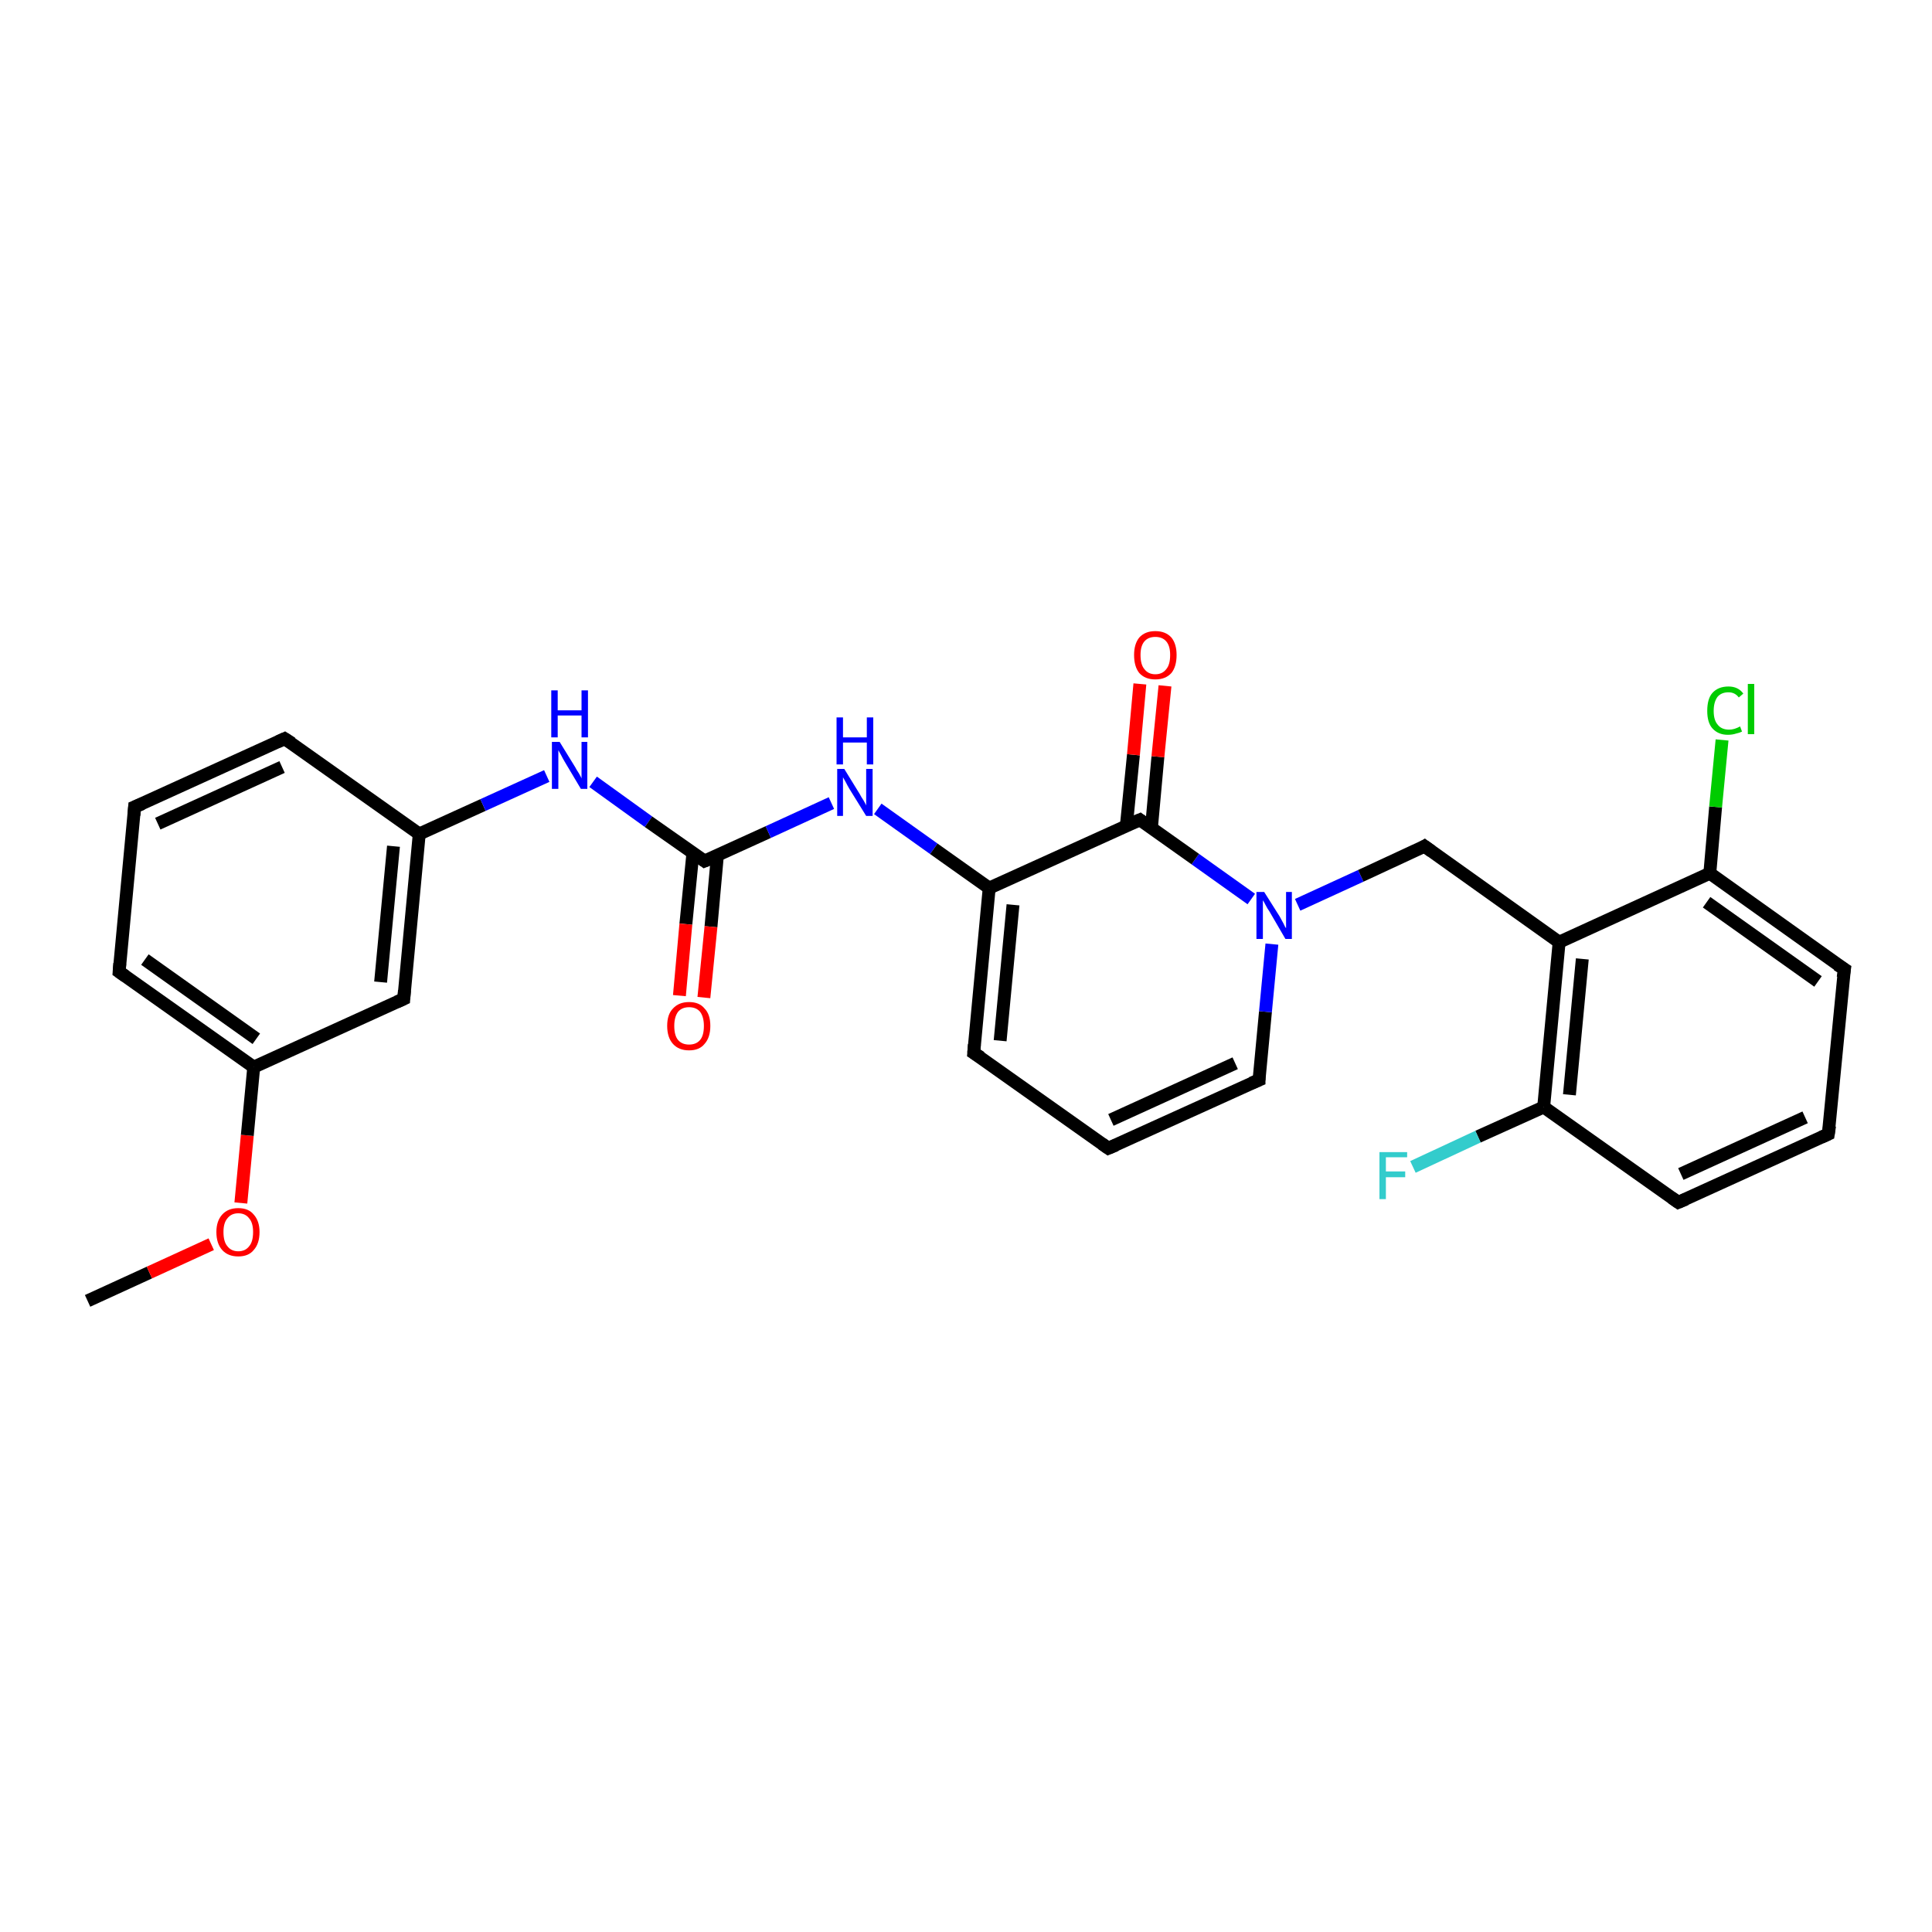 <?xml version='1.0' encoding='iso-8859-1'?>
<svg version='1.1' baseProfile='full'
              xmlns='http://www.w3.org/2000/svg'
                      xmlns:rdkit='http://www.rdkit.org/xml'
                      xmlns:xlink='http://www.w3.org/1999/xlink'
                  xml:space='preserve'
width='300px' height='300px' viewBox='0 0 300 300'>
<!-- END OF HEADER -->
<rect style='opacity:1.0;fill:#FFFFFF;stroke:none' width='300.0' height='300.0' x='0.0' y='0.0'> </rect>
<path class='bond-0 atom-0 atom-1' d='M 13.6,202.0 L 23.2,197.6' style='fill:none;fill-rule:evenodd;stroke:#000000;stroke-width:2.0px;stroke-linecap:butt;stroke-linejoin:miter;stroke-opacity:1' />
<path class='bond-0 atom-0 atom-1' d='M 23.2,197.6 L 32.8,193.2' style='fill:none;fill-rule:evenodd;stroke:#FF0000;stroke-width:2.0px;stroke-linecap:butt;stroke-linejoin:miter;stroke-opacity:1' />
<path class='bond-1 atom-1 atom-2' d='M 37.4,186.8 L 38.4,176.3' style='fill:none;fill-rule:evenodd;stroke:#FF0000;stroke-width:2.0px;stroke-linecap:butt;stroke-linejoin:miter;stroke-opacity:1' />
<path class='bond-1 atom-1 atom-2' d='M 38.4,176.3 L 39.4,165.7' style='fill:none;fill-rule:evenodd;stroke:#000000;stroke-width:2.0px;stroke-linecap:butt;stroke-linejoin:miter;stroke-opacity:1' />
<path class='bond-2 atom-2 atom-3' d='M 39.4,165.7 L 18.5,150.9' style='fill:none;fill-rule:evenodd;stroke:#000000;stroke-width:2.0px;stroke-linecap:butt;stroke-linejoin:miter;stroke-opacity:1' />
<path class='bond-2 atom-2 atom-3' d='M 39.8,161.3 L 22.5,149.0' style='fill:none;fill-rule:evenodd;stroke:#000000;stroke-width:2.0px;stroke-linecap:butt;stroke-linejoin:miter;stroke-opacity:1' />
<path class='bond-3 atom-3 atom-4' d='M 18.5,150.9 L 20.9,125.3' style='fill:none;fill-rule:evenodd;stroke:#000000;stroke-width:2.0px;stroke-linecap:butt;stroke-linejoin:miter;stroke-opacity:1' />
<path class='bond-4 atom-4 atom-5' d='M 20.9,125.3 L 44.2,114.7' style='fill:none;fill-rule:evenodd;stroke:#000000;stroke-width:2.0px;stroke-linecap:butt;stroke-linejoin:miter;stroke-opacity:1' />
<path class='bond-4 atom-4 atom-5' d='M 24.5,127.9 L 43.8,119.1' style='fill:none;fill-rule:evenodd;stroke:#000000;stroke-width:2.0px;stroke-linecap:butt;stroke-linejoin:miter;stroke-opacity:1' />
<path class='bond-5 atom-5 atom-6' d='M 44.2,114.7 L 65.1,129.5' style='fill:none;fill-rule:evenodd;stroke:#000000;stroke-width:2.0px;stroke-linecap:butt;stroke-linejoin:miter;stroke-opacity:1' />
<path class='bond-6 atom-6 atom-7' d='M 65.1,129.5 L 75.0,125.0' style='fill:none;fill-rule:evenodd;stroke:#000000;stroke-width:2.0px;stroke-linecap:butt;stroke-linejoin:miter;stroke-opacity:1' />
<path class='bond-6 atom-6 atom-7' d='M 75.0,125.0 L 84.9,120.5' style='fill:none;fill-rule:evenodd;stroke:#0000FF;stroke-width:2.0px;stroke-linecap:butt;stroke-linejoin:miter;stroke-opacity:1' />
<path class='bond-7 atom-7 atom-8' d='M 92.1,121.4 L 100.7,127.6' style='fill:none;fill-rule:evenodd;stroke:#0000FF;stroke-width:2.0px;stroke-linecap:butt;stroke-linejoin:miter;stroke-opacity:1' />
<path class='bond-7 atom-7 atom-8' d='M 100.7,127.6 L 109.4,133.7' style='fill:none;fill-rule:evenodd;stroke:#000000;stroke-width:2.0px;stroke-linecap:butt;stroke-linejoin:miter;stroke-opacity:1' />
<path class='bond-8 atom-8 atom-9' d='M 107.6,132.4 L 106.5,143.5' style='fill:none;fill-rule:evenodd;stroke:#000000;stroke-width:2.0px;stroke-linecap:butt;stroke-linejoin:miter;stroke-opacity:1' />
<path class='bond-8 atom-8 atom-9' d='M 106.5,143.5 L 105.5,154.6' style='fill:none;fill-rule:evenodd;stroke:#FF0000;stroke-width:2.0px;stroke-linecap:butt;stroke-linejoin:miter;stroke-opacity:1' />
<path class='bond-8 atom-8 atom-9' d='M 111.4,132.8 L 110.4,143.9' style='fill:none;fill-rule:evenodd;stroke:#000000;stroke-width:2.0px;stroke-linecap:butt;stroke-linejoin:miter;stroke-opacity:1' />
<path class='bond-8 atom-8 atom-9' d='M 110.4,143.9 L 109.3,154.9' style='fill:none;fill-rule:evenodd;stroke:#FF0000;stroke-width:2.0px;stroke-linecap:butt;stroke-linejoin:miter;stroke-opacity:1' />
<path class='bond-9 atom-8 atom-10' d='M 109.4,133.7 L 119.3,129.2' style='fill:none;fill-rule:evenodd;stroke:#000000;stroke-width:2.0px;stroke-linecap:butt;stroke-linejoin:miter;stroke-opacity:1' />
<path class='bond-9 atom-8 atom-10' d='M 119.3,129.2 L 129.1,124.7' style='fill:none;fill-rule:evenodd;stroke:#0000FF;stroke-width:2.0px;stroke-linecap:butt;stroke-linejoin:miter;stroke-opacity:1' />
<path class='bond-10 atom-10 atom-11' d='M 136.3,125.6 L 145.0,131.8' style='fill:none;fill-rule:evenodd;stroke:#0000FF;stroke-width:2.0px;stroke-linecap:butt;stroke-linejoin:miter;stroke-opacity:1' />
<path class='bond-10 atom-10 atom-11' d='M 145.0,131.8 L 153.6,137.9' style='fill:none;fill-rule:evenodd;stroke:#000000;stroke-width:2.0px;stroke-linecap:butt;stroke-linejoin:miter;stroke-opacity:1' />
<path class='bond-11 atom-11 atom-12' d='M 153.6,137.9 L 151.2,163.5' style='fill:none;fill-rule:evenodd;stroke:#000000;stroke-width:2.0px;stroke-linecap:butt;stroke-linejoin:miter;stroke-opacity:1' />
<path class='bond-11 atom-11 atom-12' d='M 157.3,140.5 L 155.3,161.6' style='fill:none;fill-rule:evenodd;stroke:#000000;stroke-width:2.0px;stroke-linecap:butt;stroke-linejoin:miter;stroke-opacity:1' />
<path class='bond-12 atom-12 atom-13' d='M 151.2,163.5 L 172.1,178.3' style='fill:none;fill-rule:evenodd;stroke:#000000;stroke-width:2.0px;stroke-linecap:butt;stroke-linejoin:miter;stroke-opacity:1' />
<path class='bond-13 atom-13 atom-14' d='M 172.1,178.3 L 195.5,167.7' style='fill:none;fill-rule:evenodd;stroke:#000000;stroke-width:2.0px;stroke-linecap:butt;stroke-linejoin:miter;stroke-opacity:1' />
<path class='bond-13 atom-13 atom-14' d='M 172.5,173.9 L 191.8,165.1' style='fill:none;fill-rule:evenodd;stroke:#000000;stroke-width:2.0px;stroke-linecap:butt;stroke-linejoin:miter;stroke-opacity:1' />
<path class='bond-14 atom-14 atom-15' d='M 195.5,167.7 L 196.5,157.1' style='fill:none;fill-rule:evenodd;stroke:#000000;stroke-width:2.0px;stroke-linecap:butt;stroke-linejoin:miter;stroke-opacity:1' />
<path class='bond-14 atom-14 atom-15' d='M 196.5,157.1 L 197.5,146.6' style='fill:none;fill-rule:evenodd;stroke:#0000FF;stroke-width:2.0px;stroke-linecap:butt;stroke-linejoin:miter;stroke-opacity:1' />
<path class='bond-15 atom-15 atom-16' d='M 201.5,140.5 L 211.3,136.0' style='fill:none;fill-rule:evenodd;stroke:#0000FF;stroke-width:2.0px;stroke-linecap:butt;stroke-linejoin:miter;stroke-opacity:1' />
<path class='bond-15 atom-15 atom-16' d='M 211.3,136.0 L 221.2,131.4' style='fill:none;fill-rule:evenodd;stroke:#000000;stroke-width:2.0px;stroke-linecap:butt;stroke-linejoin:miter;stroke-opacity:1' />
<path class='bond-16 atom-16 atom-17' d='M 221.2,131.4 L 242.1,146.3' style='fill:none;fill-rule:evenodd;stroke:#000000;stroke-width:2.0px;stroke-linecap:butt;stroke-linejoin:miter;stroke-opacity:1' />
<path class='bond-17 atom-17 atom-18' d='M 242.1,146.3 L 239.7,171.9' style='fill:none;fill-rule:evenodd;stroke:#000000;stroke-width:2.0px;stroke-linecap:butt;stroke-linejoin:miter;stroke-opacity:1' />
<path class='bond-17 atom-17 atom-18' d='M 245.7,148.9 L 243.7,170.0' style='fill:none;fill-rule:evenodd;stroke:#000000;stroke-width:2.0px;stroke-linecap:butt;stroke-linejoin:miter;stroke-opacity:1' />
<path class='bond-18 atom-18 atom-19' d='M 239.7,171.9 L 229.5,176.5' style='fill:none;fill-rule:evenodd;stroke:#000000;stroke-width:2.0px;stroke-linecap:butt;stroke-linejoin:miter;stroke-opacity:1' />
<path class='bond-18 atom-18 atom-19' d='M 229.5,176.5 L 219.4,181.2' style='fill:none;fill-rule:evenodd;stroke:#33CCCC;stroke-width:2.0px;stroke-linecap:butt;stroke-linejoin:miter;stroke-opacity:1' />
<path class='bond-19 atom-18 atom-20' d='M 239.7,171.9 L 260.6,186.7' style='fill:none;fill-rule:evenodd;stroke:#000000;stroke-width:2.0px;stroke-linecap:butt;stroke-linejoin:miter;stroke-opacity:1' />
<path class='bond-20 atom-20 atom-21' d='M 260.6,186.7 L 283.9,176.1' style='fill:none;fill-rule:evenodd;stroke:#000000;stroke-width:2.0px;stroke-linecap:butt;stroke-linejoin:miter;stroke-opacity:1' />
<path class='bond-20 atom-20 atom-21' d='M 261.0,182.3 L 280.3,173.5' style='fill:none;fill-rule:evenodd;stroke:#000000;stroke-width:2.0px;stroke-linecap:butt;stroke-linejoin:miter;stroke-opacity:1' />
<path class='bond-21 atom-21 atom-22' d='M 283.9,176.1 L 286.4,150.5' style='fill:none;fill-rule:evenodd;stroke:#000000;stroke-width:2.0px;stroke-linecap:butt;stroke-linejoin:miter;stroke-opacity:1' />
<path class='bond-22 atom-22 atom-23' d='M 286.4,150.5 L 265.5,135.6' style='fill:none;fill-rule:evenodd;stroke:#000000;stroke-width:2.0px;stroke-linecap:butt;stroke-linejoin:miter;stroke-opacity:1' />
<path class='bond-22 atom-22 atom-23' d='M 282.3,152.4 L 265.0,140.1' style='fill:none;fill-rule:evenodd;stroke:#000000;stroke-width:2.0px;stroke-linecap:butt;stroke-linejoin:miter;stroke-opacity:1' />
<path class='bond-23 atom-23 atom-24' d='M 265.5,135.6 L 266.4,125.3' style='fill:none;fill-rule:evenodd;stroke:#000000;stroke-width:2.0px;stroke-linecap:butt;stroke-linejoin:miter;stroke-opacity:1' />
<path class='bond-23 atom-23 atom-24' d='M 266.4,125.3 L 267.4,114.9' style='fill:none;fill-rule:evenodd;stroke:#00CC00;stroke-width:2.0px;stroke-linecap:butt;stroke-linejoin:miter;stroke-opacity:1' />
<path class='bond-24 atom-15 atom-25' d='M 194.3,139.6 L 185.6,133.4' style='fill:none;fill-rule:evenodd;stroke:#0000FF;stroke-width:2.0px;stroke-linecap:butt;stroke-linejoin:miter;stroke-opacity:1' />
<path class='bond-24 atom-15 atom-25' d='M 185.6,133.4 L 177.0,127.3' style='fill:none;fill-rule:evenodd;stroke:#000000;stroke-width:2.0px;stroke-linecap:butt;stroke-linejoin:miter;stroke-opacity:1' />
<path class='bond-25 atom-25 atom-26' d='M 178.8,128.5 L 179.8,117.5' style='fill:none;fill-rule:evenodd;stroke:#000000;stroke-width:2.0px;stroke-linecap:butt;stroke-linejoin:miter;stroke-opacity:1' />
<path class='bond-25 atom-25 atom-26' d='M 179.8,117.5 L 180.9,106.5' style='fill:none;fill-rule:evenodd;stroke:#FF0000;stroke-width:2.0px;stroke-linecap:butt;stroke-linejoin:miter;stroke-opacity:1' />
<path class='bond-25 atom-25 atom-26' d='M 174.9,128.2 L 176.0,117.2' style='fill:none;fill-rule:evenodd;stroke:#000000;stroke-width:2.0px;stroke-linecap:butt;stroke-linejoin:miter;stroke-opacity:1' />
<path class='bond-25 atom-25 atom-26' d='M 176.0,117.2 L 177.0,106.2' style='fill:none;fill-rule:evenodd;stroke:#FF0000;stroke-width:2.0px;stroke-linecap:butt;stroke-linejoin:miter;stroke-opacity:1' />
<path class='bond-26 atom-6 atom-27' d='M 65.1,129.5 L 62.7,155.1' style='fill:none;fill-rule:evenodd;stroke:#000000;stroke-width:2.0px;stroke-linecap:butt;stroke-linejoin:miter;stroke-opacity:1' />
<path class='bond-26 atom-6 atom-27' d='M 61.1,131.4 L 59.1,152.5' style='fill:none;fill-rule:evenodd;stroke:#000000;stroke-width:2.0px;stroke-linecap:butt;stroke-linejoin:miter;stroke-opacity:1' />
<path class='bond-27 atom-27 atom-2' d='M 62.7,155.1 L 39.4,165.7' style='fill:none;fill-rule:evenodd;stroke:#000000;stroke-width:2.0px;stroke-linecap:butt;stroke-linejoin:miter;stroke-opacity:1' />
<path class='bond-28 atom-25 atom-11' d='M 177.0,127.3 L 153.6,137.9' style='fill:none;fill-rule:evenodd;stroke:#000000;stroke-width:2.0px;stroke-linecap:butt;stroke-linejoin:miter;stroke-opacity:1' />
<path class='bond-29 atom-23 atom-17' d='M 265.5,135.6 L 242.1,146.3' style='fill:none;fill-rule:evenodd;stroke:#000000;stroke-width:2.0px;stroke-linecap:butt;stroke-linejoin:miter;stroke-opacity:1' />
<path d='M 19.5,151.6 L 18.5,150.9 L 18.6,149.6' style='fill:none;stroke:#000000;stroke-width:2.0px;stroke-linecap:butt;stroke-linejoin:miter;stroke-opacity:1;' />
<path d='M 20.8,126.6 L 20.9,125.3 L 22.1,124.8' style='fill:none;stroke:#000000;stroke-width:2.0px;stroke-linecap:butt;stroke-linejoin:miter;stroke-opacity:1;' />
<path d='M 43.1,115.2 L 44.2,114.7 L 45.3,115.4' style='fill:none;stroke:#000000;stroke-width:2.0px;stroke-linecap:butt;stroke-linejoin:miter;stroke-opacity:1;' />
<path d='M 109.0,133.4 L 109.4,133.7 L 109.9,133.5' style='fill:none;stroke:#000000;stroke-width:2.0px;stroke-linecap:butt;stroke-linejoin:miter;stroke-opacity:1;' />
<path d='M 151.3,162.2 L 151.2,163.5 L 152.3,164.2' style='fill:none;stroke:#000000;stroke-width:2.0px;stroke-linecap:butt;stroke-linejoin:miter;stroke-opacity:1;' />
<path d='M 171.1,177.6 L 172.1,178.3 L 173.3,177.8' style='fill:none;stroke:#000000;stroke-width:2.0px;stroke-linecap:butt;stroke-linejoin:miter;stroke-opacity:1;' />
<path d='M 194.3,168.2 L 195.5,167.7 L 195.5,167.1' style='fill:none;stroke:#000000;stroke-width:2.0px;stroke-linecap:butt;stroke-linejoin:miter;stroke-opacity:1;' />
<path d='M 220.7,131.7 L 221.2,131.4 L 222.3,132.2' style='fill:none;stroke:#000000;stroke-width:2.0px;stroke-linecap:butt;stroke-linejoin:miter;stroke-opacity:1;' />
<path d='M 259.6,186.0 L 260.6,186.7 L 261.8,186.2' style='fill:none;stroke:#000000;stroke-width:2.0px;stroke-linecap:butt;stroke-linejoin:miter;stroke-opacity:1;' />
<path d='M 282.8,176.6 L 283.9,176.1 L 284.1,174.8' style='fill:none;stroke:#000000;stroke-width:2.0px;stroke-linecap:butt;stroke-linejoin:miter;stroke-opacity:1;' />
<path d='M 286.2,151.8 L 286.4,150.5 L 285.3,149.8' style='fill:none;stroke:#000000;stroke-width:2.0px;stroke-linecap:butt;stroke-linejoin:miter;stroke-opacity:1;' />
<path d='M 177.4,127.6 L 177.0,127.3 L 175.8,127.8' style='fill:none;stroke:#000000;stroke-width:2.0px;stroke-linecap:butt;stroke-linejoin:miter;stroke-opacity:1;' />
<path d='M 62.8,153.8 L 62.7,155.1 L 61.6,155.6' style='fill:none;stroke:#000000;stroke-width:2.0px;stroke-linecap:butt;stroke-linejoin:miter;stroke-opacity:1;' />
<path class='atom-1' d='M 33.6 191.3
Q 33.6 189.6, 34.5 188.6
Q 35.4 187.6, 37.0 187.6
Q 38.6 187.6, 39.4 188.6
Q 40.3 189.6, 40.3 191.3
Q 40.3 193.1, 39.4 194.1
Q 38.6 195.1, 37.0 195.1
Q 35.4 195.1, 34.5 194.1
Q 33.6 193.1, 33.6 191.3
M 37.0 194.3
Q 38.1 194.3, 38.7 193.5
Q 39.3 192.8, 39.3 191.3
Q 39.3 189.9, 38.7 189.2
Q 38.1 188.4, 37.0 188.4
Q 35.9 188.4, 35.3 189.2
Q 34.7 189.9, 34.7 191.3
Q 34.7 192.8, 35.3 193.5
Q 35.9 194.3, 37.0 194.3
' fill='#FF0000'/>
<path class='atom-7' d='M 86.9 115.2
L 89.3 119.1
Q 89.5 119.5, 89.9 120.1
Q 90.3 120.8, 90.3 120.9
L 90.3 115.2
L 91.2 115.2
L 91.2 122.5
L 90.2 122.5
L 87.7 118.3
Q 87.4 117.8, 87.1 117.2
Q 86.8 116.7, 86.7 116.5
L 86.7 122.5
L 85.7 122.5
L 85.7 115.2
L 86.9 115.2
' fill='#0000FF'/>
<path class='atom-7' d='M 85.6 107.2
L 86.6 107.2
L 86.6 110.3
L 90.3 110.3
L 90.3 107.2
L 91.3 107.2
L 91.3 114.5
L 90.3 114.5
L 90.3 111.1
L 86.6 111.1
L 86.6 114.5
L 85.6 114.5
L 85.6 107.2
' fill='#0000FF'/>
<path class='atom-9' d='M 103.6 159.3
Q 103.6 157.5, 104.5 156.6
Q 105.4 155.6, 107.0 155.6
Q 108.6 155.6, 109.4 156.6
Q 110.3 157.5, 110.3 159.3
Q 110.3 161.1, 109.4 162.1
Q 108.6 163.1, 107.0 163.1
Q 105.4 163.1, 104.5 162.1
Q 103.6 161.1, 103.6 159.3
M 107.0 162.2
Q 108.1 162.2, 108.7 161.5
Q 109.3 160.8, 109.3 159.3
Q 109.3 157.9, 108.7 157.1
Q 108.1 156.4, 107.0 156.4
Q 105.9 156.4, 105.3 157.1
Q 104.7 157.9, 104.7 159.3
Q 104.7 160.8, 105.3 161.5
Q 105.9 162.2, 107.0 162.2
' fill='#FF0000'/>
<path class='atom-10' d='M 131.1 119.4
L 133.5 123.3
Q 133.7 123.7, 134.1 124.3
Q 134.5 125.0, 134.5 125.1
L 134.5 119.4
L 135.5 119.4
L 135.5 126.7
L 134.5 126.7
L 131.9 122.5
Q 131.6 122.0, 131.3 121.4
Q 131.0 120.9, 130.9 120.7
L 130.9 126.7
L 130.0 126.7
L 130.0 119.4
L 131.1 119.4
' fill='#0000FF'/>
<path class='atom-10' d='M 129.9 111.4
L 130.9 111.4
L 130.9 114.5
L 134.6 114.5
L 134.6 111.4
L 135.6 111.4
L 135.6 118.7
L 134.6 118.7
L 134.6 115.3
L 130.9 115.3
L 130.9 118.7
L 129.9 118.7
L 129.9 111.4
' fill='#0000FF'/>
<path class='atom-15' d='M 196.3 138.5
L 198.7 142.3
Q 198.9 142.7, 199.3 143.4
Q 199.6 144.1, 199.7 144.1
L 199.7 138.5
L 200.6 138.5
L 200.6 145.8
L 199.6 145.8
L 197.1 141.5
Q 196.8 141.1, 196.5 140.5
Q 196.2 139.9, 196.1 139.8
L 196.1 145.8
L 195.1 145.8
L 195.1 138.5
L 196.3 138.5
' fill='#0000FF'/>
<path class='atom-19' d='M 214.2 178.9
L 218.5 178.9
L 218.5 179.7
L 215.2 179.7
L 215.2 181.9
L 218.2 181.9
L 218.2 182.8
L 215.2 182.8
L 215.2 186.2
L 214.2 186.2
L 214.2 178.9
' fill='#33CCCC'/>
<path class='atom-24' d='M 265.1 110.4
Q 265.1 108.5, 265.9 107.6
Q 266.8 106.6, 268.4 106.6
Q 269.9 106.6, 270.7 107.7
L 270.0 108.3
Q 269.4 107.5, 268.4 107.5
Q 267.3 107.5, 266.7 108.2
Q 266.1 109.0, 266.1 110.4
Q 266.1 111.8, 266.7 112.5
Q 267.3 113.3, 268.5 113.3
Q 269.3 113.3, 270.2 112.8
L 270.5 113.6
Q 270.1 113.8, 269.6 113.9
Q 269.0 114.1, 268.3 114.1
Q 266.8 114.1, 265.9 113.1
Q 265.1 112.2, 265.1 110.4
' fill='#00CC00'/>
<path class='atom-24' d='M 271.4 106.2
L 272.4 106.2
L 272.4 114.0
L 271.4 114.0
L 271.4 106.2
' fill='#00CC00'/>
<path class='atom-26' d='M 176.1 101.7
Q 176.1 100.0, 176.9 99.0
Q 177.8 98.0, 179.4 98.0
Q 181.0 98.0, 181.9 99.0
Q 182.7 100.0, 182.7 101.7
Q 182.7 103.5, 181.9 104.5
Q 181.0 105.5, 179.4 105.5
Q 177.8 105.5, 176.9 104.5
Q 176.1 103.5, 176.1 101.7
M 179.4 104.7
Q 180.5 104.7, 181.1 103.9
Q 181.7 103.2, 181.7 101.7
Q 181.7 100.3, 181.1 99.6
Q 180.5 98.9, 179.4 98.9
Q 178.3 98.9, 177.7 99.6
Q 177.1 100.3, 177.1 101.7
Q 177.1 103.2, 177.7 103.9
Q 178.3 104.7, 179.4 104.7
' fill='#FF0000'/>
</svg>
